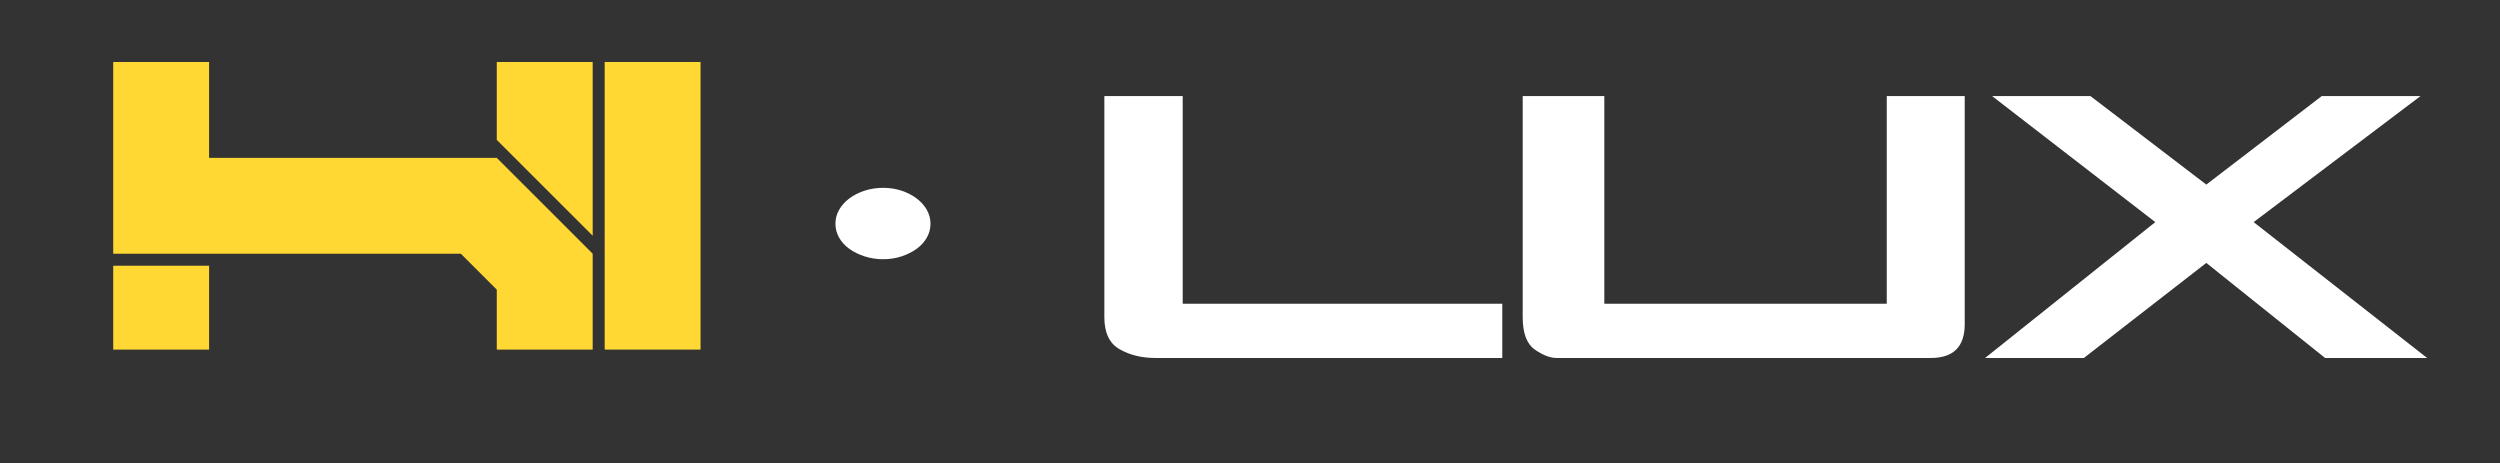 <svg xmlns="http://www.w3.org/2000/svg" xmlns:xlink="http://www.w3.org/1999/xlink" id="Layer_1" x="0px" y="0px" viewBox="0 0 948.61 175.69" style="enable-background:new 0 0 948.61 175.69;" xml:space="preserve"><rect x="0" y="0" width="948.61" height="175.69" fill="#333333" stroke="none"/><style type="text/css">	.st0{fill:#FFFFFF;}	.st1{fill:#FFD833;}</style><g>	<path class="st0" d="M318.39,79.63c0.93-1.65,2.22-3.1,3.87-4.33c1.65-1.24,3.58-2.22,5.81-2.95c2.22-0.72,4.57-1.08,7.05-1.08  c2.48,0,4.8,0.37,6.97,1.08c2.16,0.73,4.08,1.71,5.72,2.95c1.65,1.24,2.94,2.68,3.87,4.33c0.93,1.65,1.39,3.41,1.39,5.26  c0,1.86-0.46,3.62-1.39,5.27c-0.93,1.65-2.22,3.07-3.87,4.25c-1.65,1.19-3.56,2.15-5.72,2.87c-2.17,0.72-4.5,1.08-6.97,1.08  c-2.47,0-4.82-0.36-7.05-1.08c-2.22-0.72-4.16-1.68-5.81-2.87c-1.65-1.18-2.94-2.6-3.87-4.25c-0.93-1.65-1.39-3.41-1.39-5.27  C316.99,83.04,317.46,81.29,318.39,79.63"></path>	<path class="st0" d="M438.4,135.83c-5.16,0-9.65-1.09-13.47-3.26c-3.92-2.17-5.89-6.24-5.89-12.23V36.44h29.73v78.8h59.93h61.33  v20.6H438.4z"></path>	<path class="st0" d="M608.75,115.24h107.17v-78.8h29.58v86.54c0,8.57-4.29,12.85-12.86,12.85H590.63c-2.47,0-5.27-1.09-8.36-3.26  c-3-2.17-4.49-6.24-4.49-12.23V36.44h30.97V115.24z"></path>	<polygon class="st0" points="793.19,36.44 837.17,70.04 881,36.44 918.47,36.44 855.13,84.28 920.95,135.83 882.23,135.83   837.17,99.76 790.71,135.83 753.23,135.83 817.81,84.28 755.87,36.44  "></polygon>	<path class="st1" d="M188.5,132.65v-22.74l-13.64-13.64H42.96V23.52h36.38V59.9H188.5l36.39,36.37v36.38H188.5z M42.96,100.83  h36.38v31.83H42.96V100.83z M188.5,53.08V23.52h36.39v65.93L188.5,53.08z"></path>	<rect x="229.44" y="23.52" class="st1" width="36.38" height="109.13"></rect></g></svg>